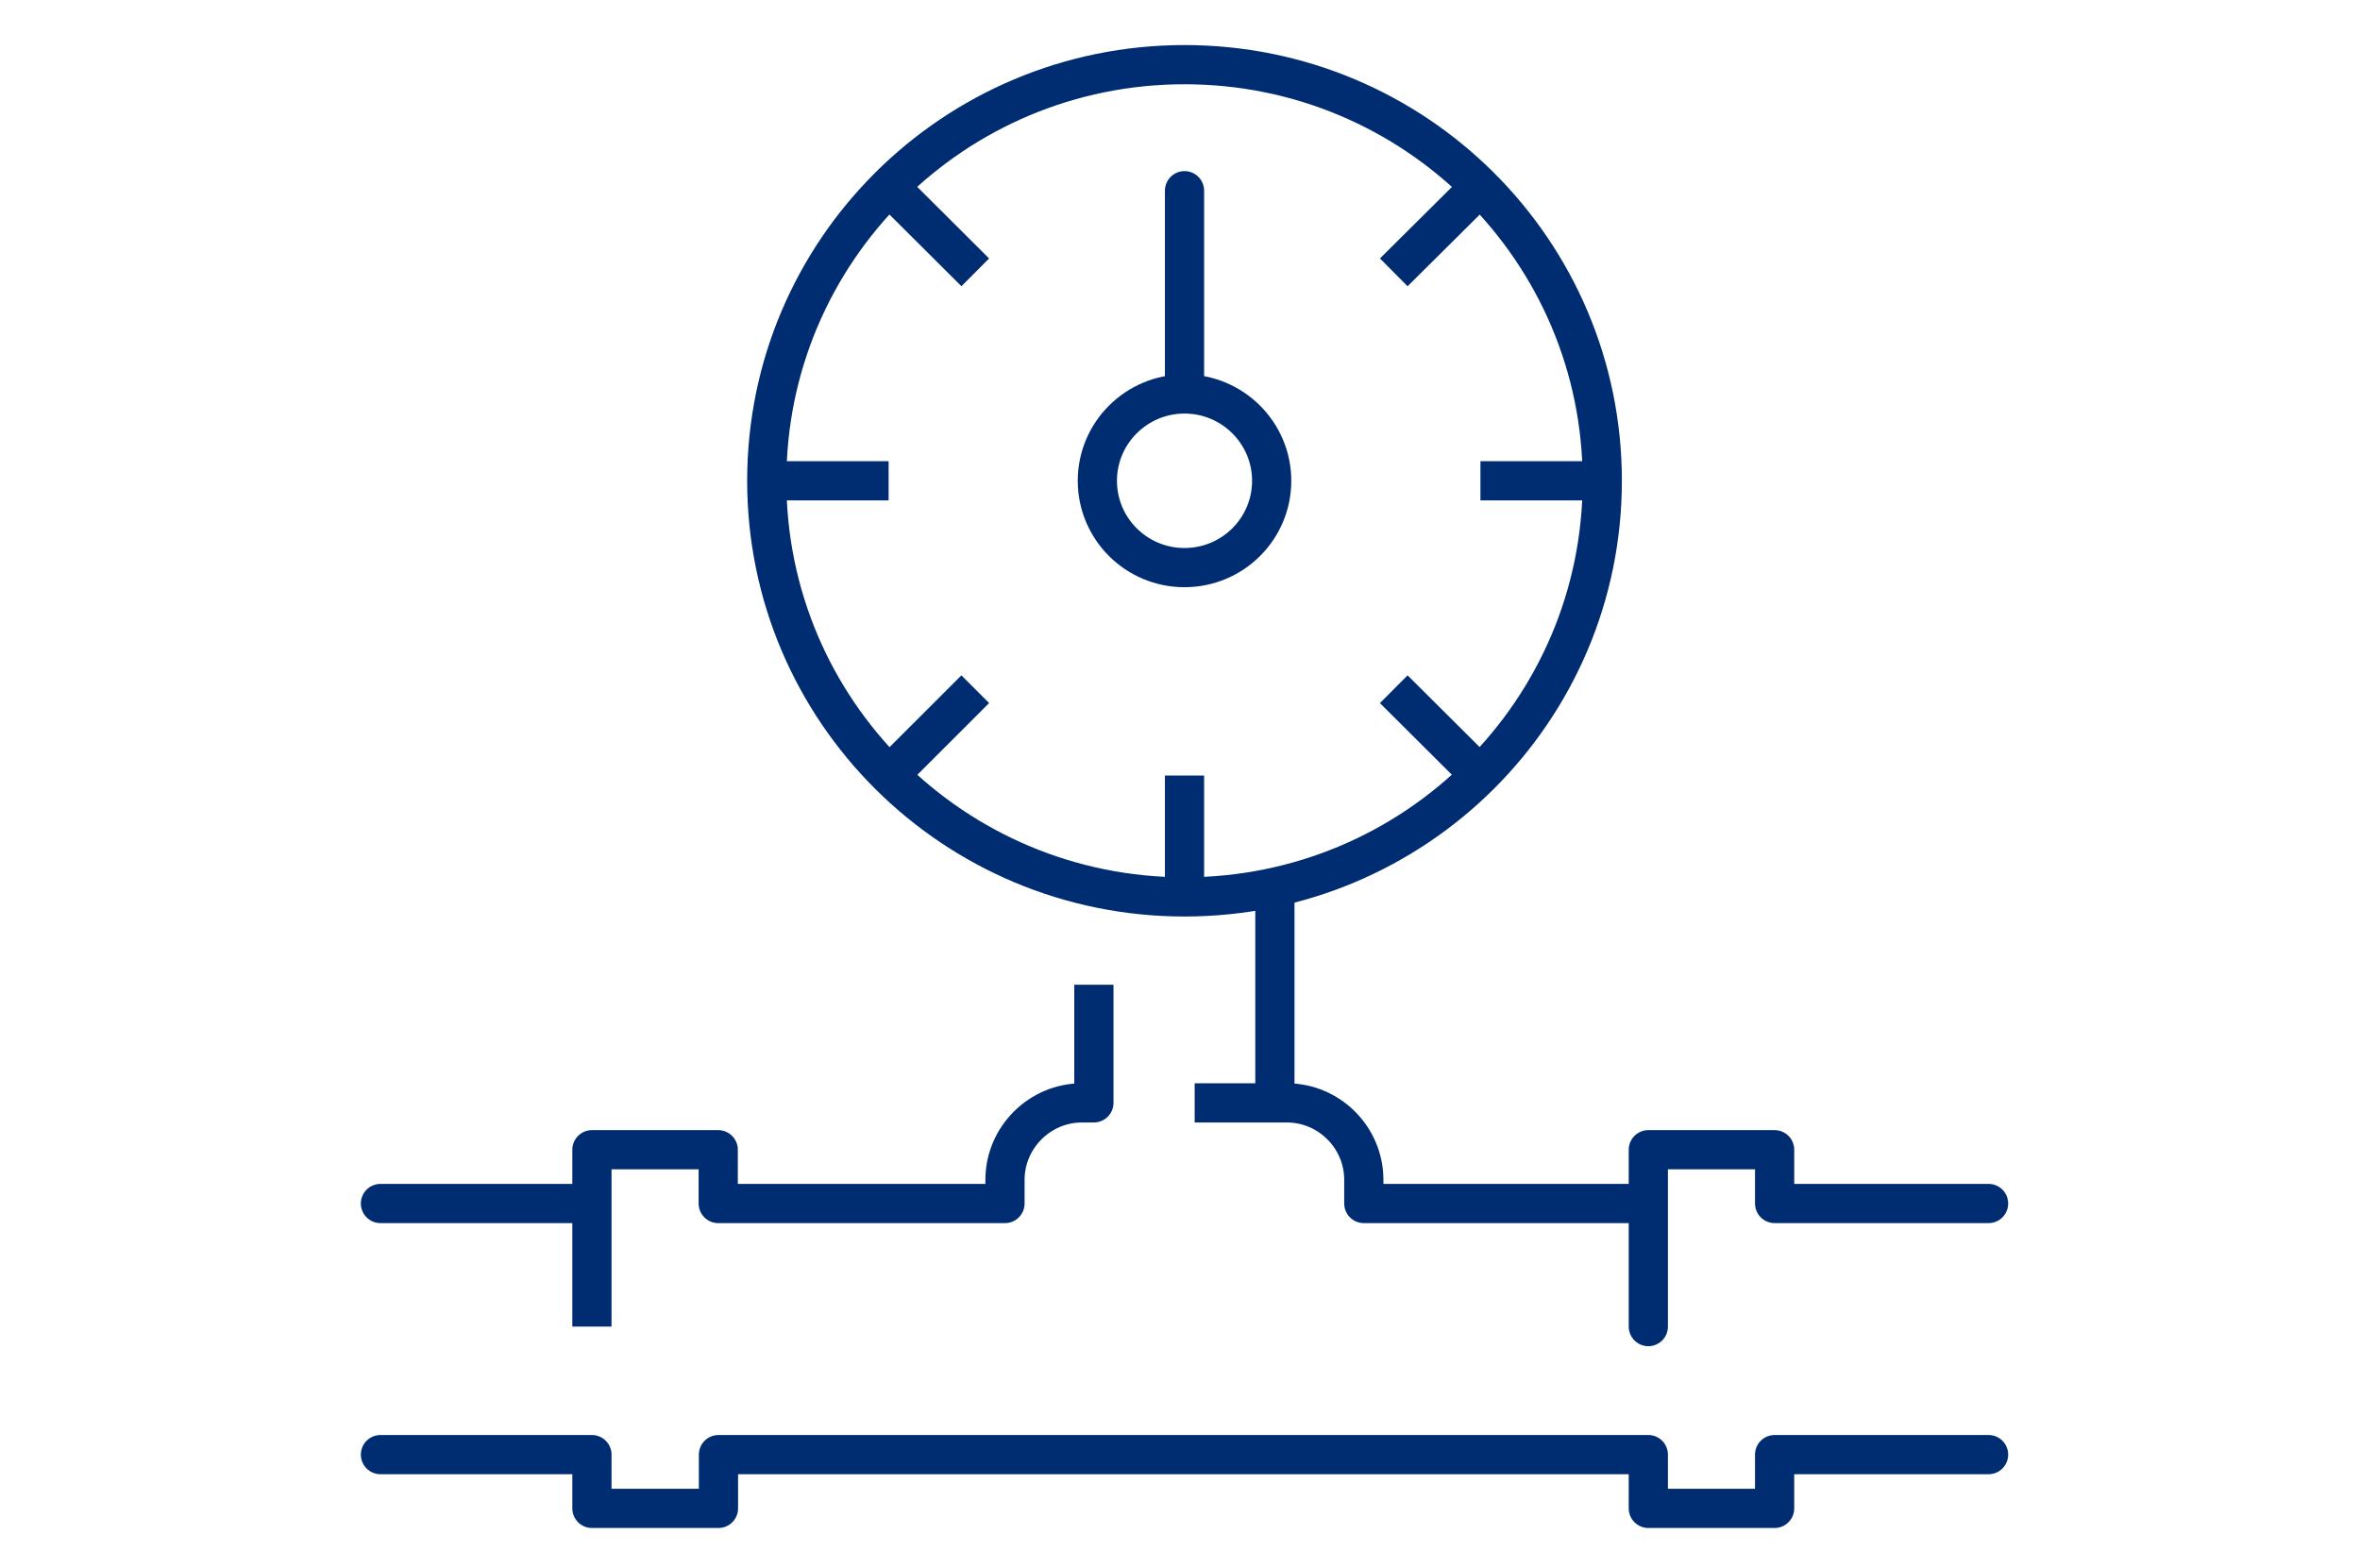 <svg width="301" height="200" viewBox="0 0 301 200" fill="none" xmlns="http://www.w3.org/2000/svg">
<path d="M48.523 153.496H75.306" stroke="#002D72" stroke-width="5" stroke-miterlimit="10" stroke-linecap="round"/>
<path d="M210.232 169.195V146.638H226.34V153.496H253.628" stroke="#002D72" stroke-width="5" stroke-linecap="round" stroke-linejoin="round"/>
<path d="M48.523 185.523H75.496V192.381H91.635V185.523H210.232V192.381H226.339V185.523H253.628" stroke="#002D72" stroke-width="5" stroke-linecap="round" stroke-linejoin="round"/>
<path d="M162.604 140.409V113.259" stroke="#002D72" stroke-width="5" stroke-linejoin="round"/>
<path d="M152.371 140.661H164.12C169.521 140.661 173.943 145.065 173.943 150.476V153.497H210.043" stroke="#002D72" stroke-width="5" stroke-linejoin="round"/>
<path d="M204.358 61.319C204.358 90.639 180.512 114.392 151.077 114.392C121.641 114.392 97.795 90.639 97.795 61.319C97.795 31.998 121.641 8.246 151.077 8.246C180.512 8.246 204.358 31.998 204.358 61.319Z" stroke="#002D72" stroke-width="5" stroke-linejoin="round"/>
<path d="M162.194 61.319C162.194 67.422 157.235 72.393 151.076 72.393C144.918 72.393 139.959 67.422 139.959 61.319C139.959 55.216 144.949 50.245 151.076 50.245C157.204 50.245 162.194 55.216 162.194 61.319Z" stroke="#002D72" stroke-width="5" stroke-linejoin="round"/>
<path d="M151.076 48.829V24.322" stroke="#002D72" stroke-width="5" stroke-linecap="round" stroke-linejoin="round"/>
<path d="M151.076 98.913V114.014" stroke="#002D72" stroke-width="5" stroke-linejoin="round"/>
<path d="M203.979 61.319H188.818" stroke="#002D72" stroke-width="5" stroke-linejoin="round"/>
<path d="M113.334 61.319H98.174" stroke="#002D72" stroke-width="5" stroke-linejoin="round"/>
<path d="M188.502 24.07L177.764 34.735" stroke="#002D72" stroke-width="5" stroke-linejoin="round"/>
<path d="M124.388 87.903L113.682 98.599" stroke="#002D72" stroke-width="5" stroke-linejoin="round"/>
<path d="M188.502 98.599L177.764 87.903" stroke="#002D72" stroke-width="5" stroke-linejoin="round"/>
<path d="M124.388 34.735L113.682 24.07" stroke="#002D72" stroke-width="5" stroke-linejoin="round"/>
<path d="M75.496 169.195V146.638H91.604V153.497H128.178V150.476C128.178 145.097 132.599 140.661 138 140.661H139.516V125.592" stroke="#002D72" stroke-width="5" stroke-linejoin="round"/>
</svg>

